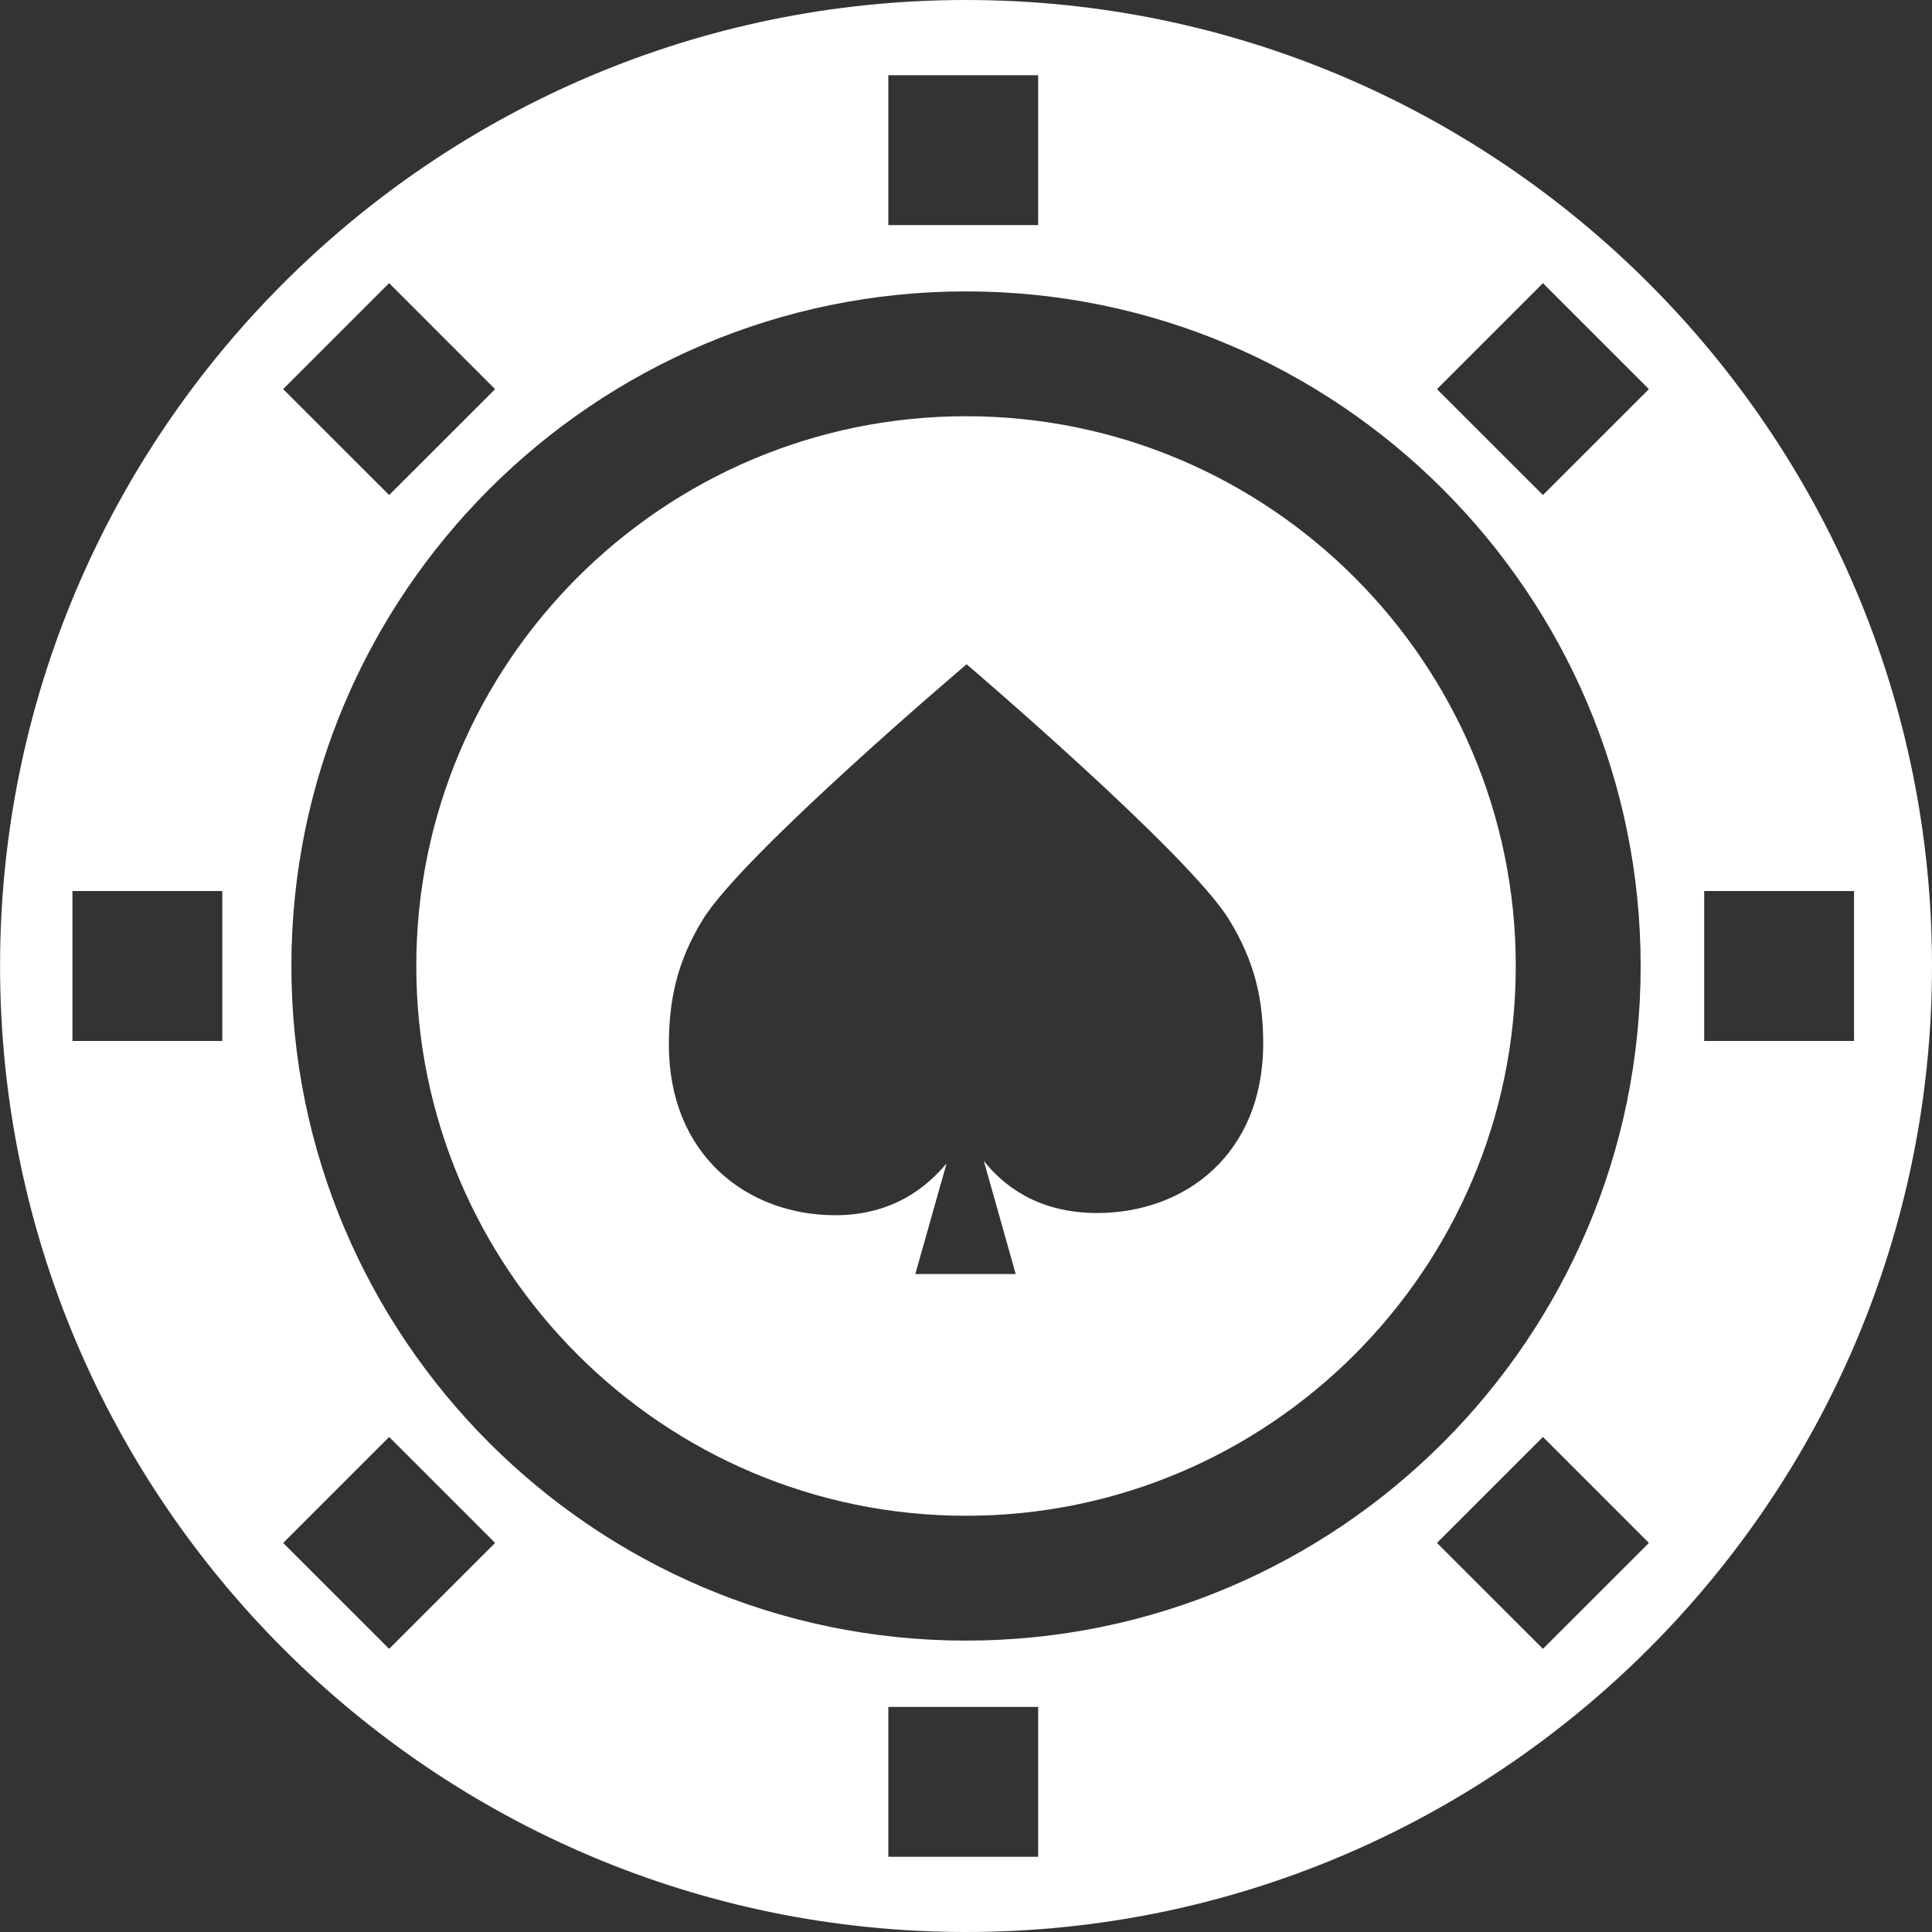 <svg width="34" height="34" viewBox="0 0 34 34" fill="none" xmlns="http://www.w3.org/2000/svg">
<rect x="0" y="0" width="34" height="34" fill="#333333" stroke="none"/>
<g clip-path="url(#clip0_398_100)">
<path d="M17 0C7.627 0 0.001 7.626 0.001 17C0.001 26.374 7.627 34 17 34C26.374 34 34 26.374 34 17C34 7.626 26.374 0 17 0ZM15.633 1.324H18.27V3.961H15.633V1.324ZM28.873 17C28.873 23.547 23.547 28.872 17 28.872C10.454 28.872 5.128 23.547 5.128 17C5.128 10.454 10.454 5.128 17 5.128C23.547 5.128 28.873 10.454 28.873 17ZM6.848 4.983L8.713 6.848L6.848 8.712L4.983 6.848L6.848 4.983ZM3.912 18.319H1.275V15.681H3.912V18.319ZM6.848 29.017L4.983 27.153L6.848 25.288L8.713 27.153L6.848 29.017ZM18.27 32.676H15.633V30.039H18.27V32.676ZM27.153 29.017L25.288 27.153L27.153 25.288L29.018 27.153L27.153 29.017ZM27.153 8.712L25.288 6.848L27.153 4.983L29.018 6.848L27.153 8.712ZM29.991 18.319V15.681H32.628V18.319H29.991Z" fill="white"/>
<path d="M7.326 17C7.326 22.335 11.666 26.675 17.001 26.675C22.335 26.675 26.675 22.335 26.675 17C26.675 11.665 22.335 7.325 17.001 7.325C11.666 7.325 7.326 11.665 7.326 17ZM21.627 16.18C22.083 16.922 22.23 17.582 22.23 18.366C22.23 20.305 20.862 21.347 19.307 21.347C18.247 21.347 17.643 20.846 17.313 20.429L17.875 22.421H16.108L16.658 20.474C16.318 20.879 15.723 21.386 14.701 21.386C13.146 21.386 11.771 20.324 11.771 18.386C11.771 17.602 11.914 16.922 12.37 16.18C13.082 15.022 17.011 11.69 17.011 11.69C17.011 11.69 20.915 15.022 21.627 16.18Z" fill="white"/>
</g>
<defs>
<clipPath id="clip0_398_100">
<rect width="34" height="34" fill="white" transform="translate(0.001)"/>
</clipPath>
</defs>
</svg>
